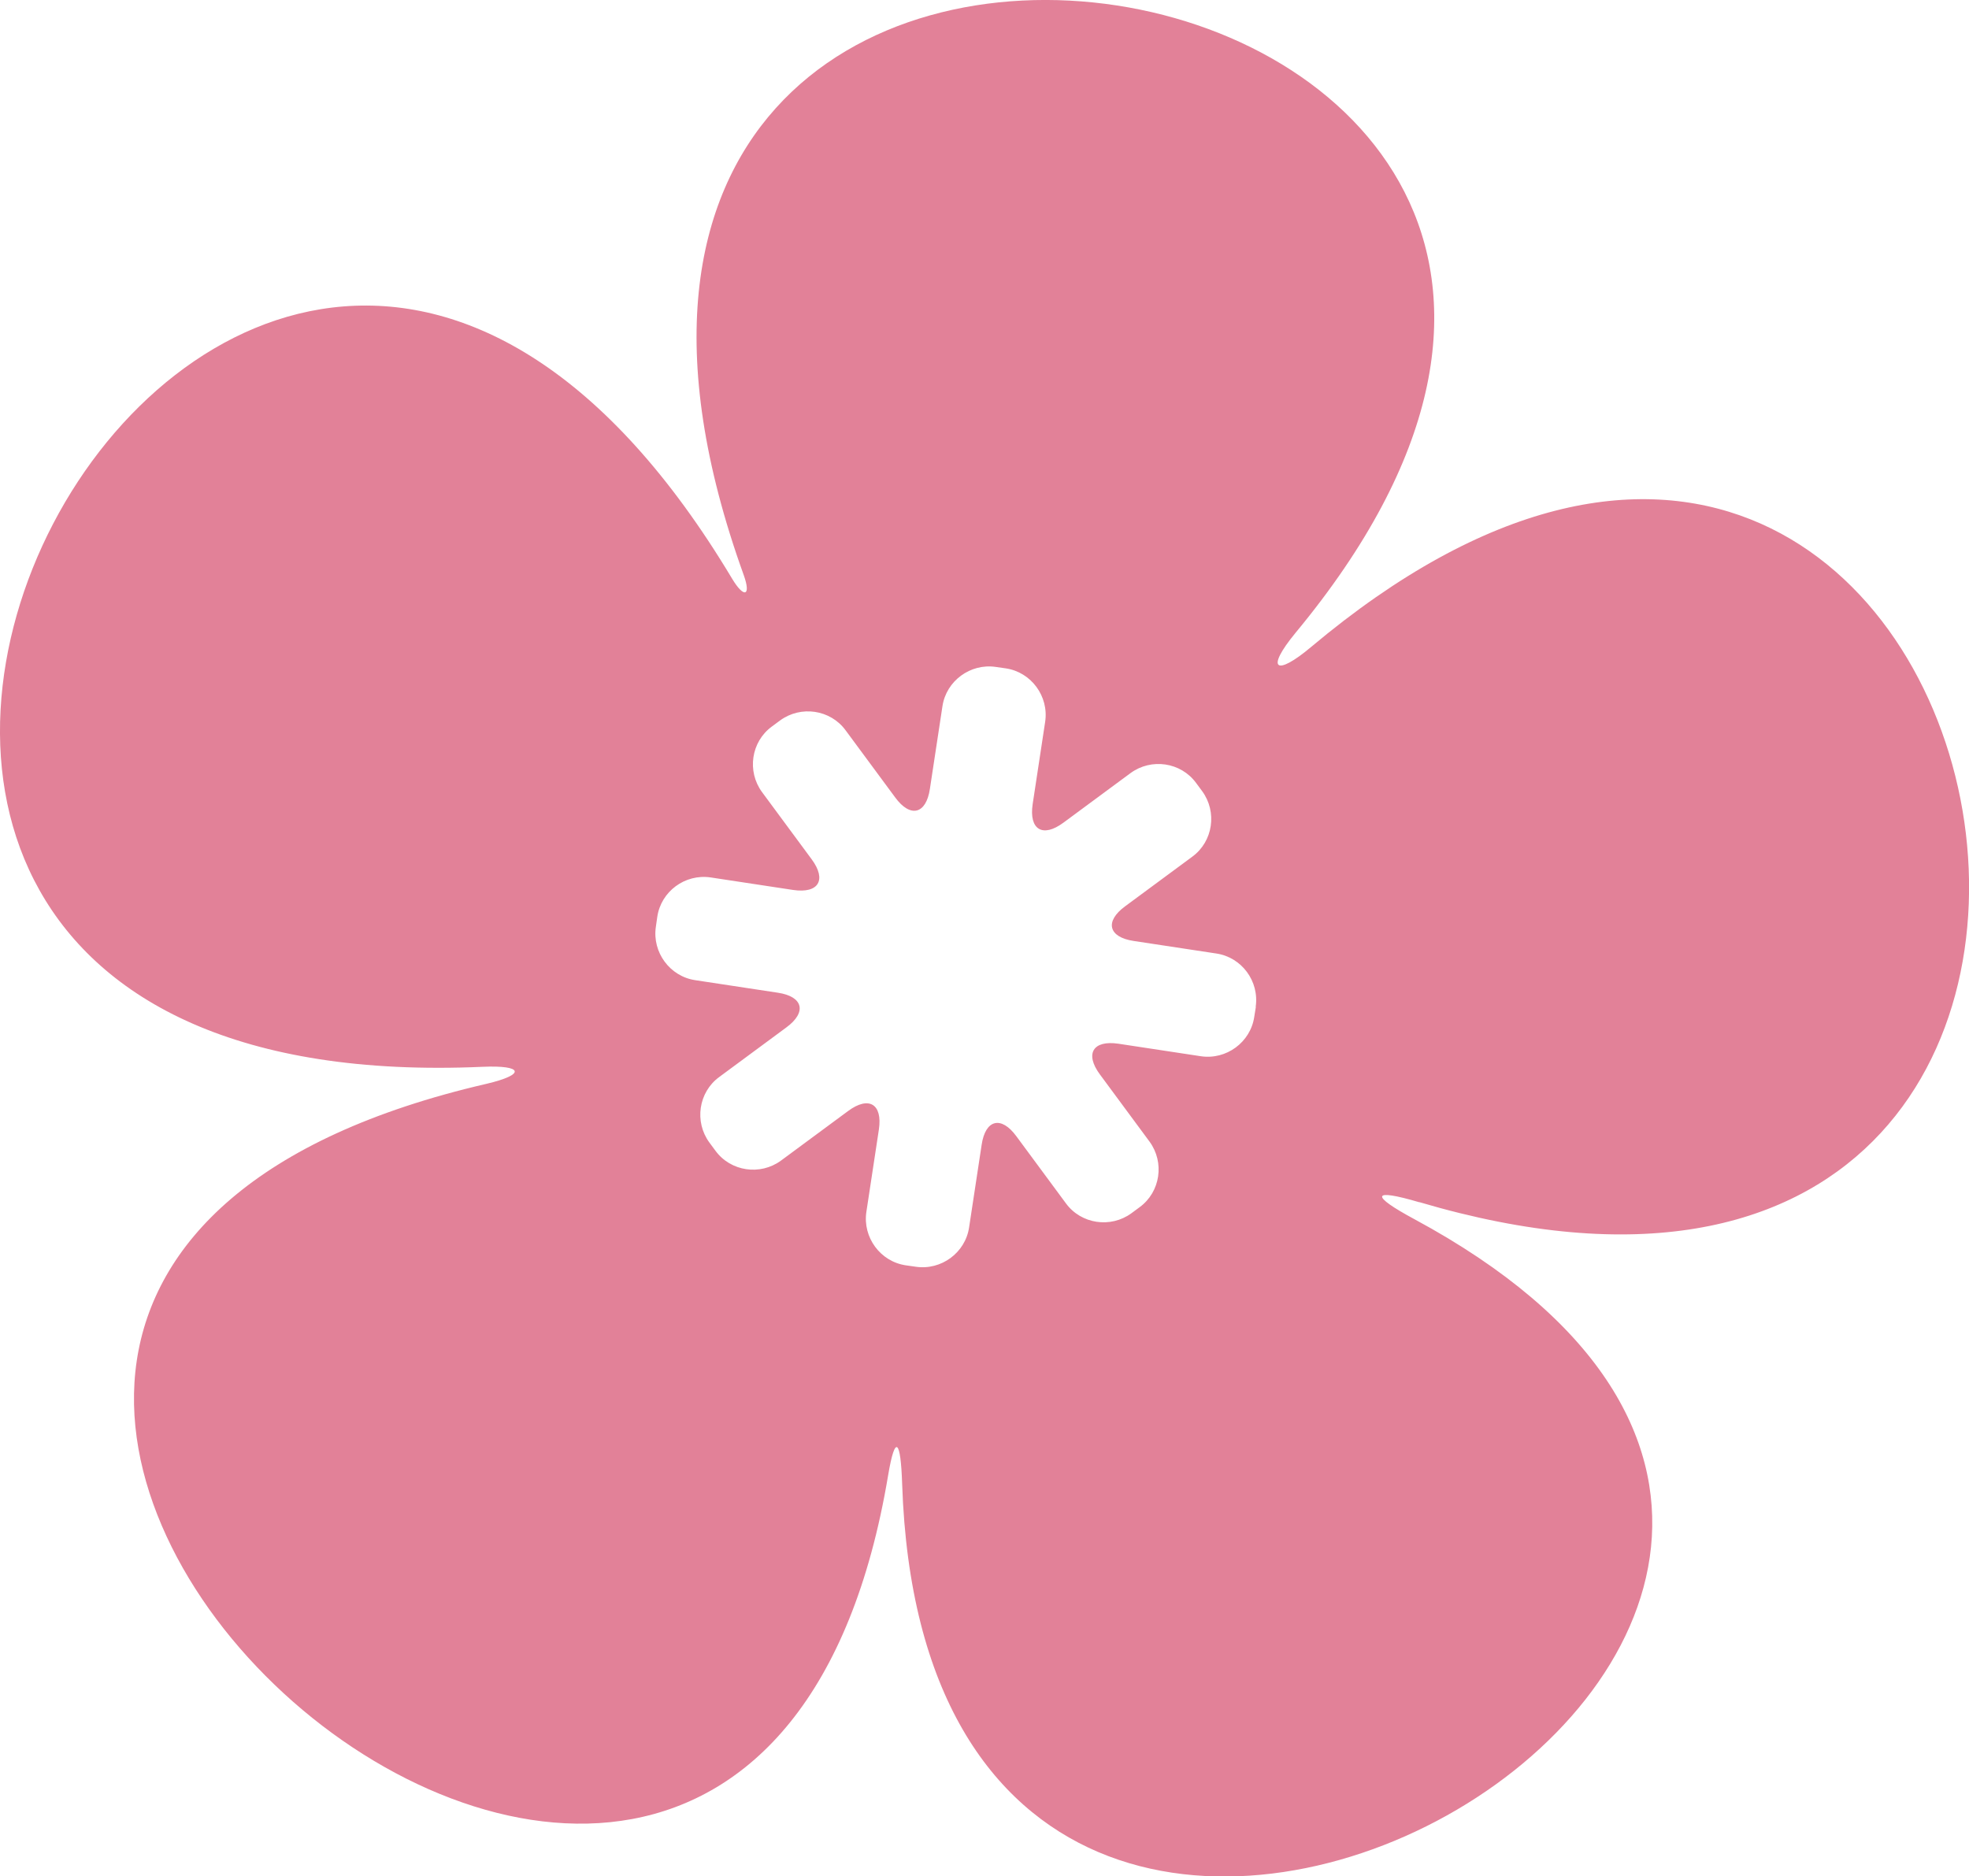 <?xml version="1.0" encoding="UTF-8"?><svg id="Ebene_2" xmlns="http://www.w3.org/2000/svg" viewBox="0 0 110 104.83"><defs><style>.cls-1{fill:#e28198;}</style></defs><g id="Ebene_1-2"><g id="Layer_5"><path class="cls-1" d="M79.29,67.16c49.09,14.51,33.54-64.25-6.05-31.01-1.95,1.64-2.58,1.29-.86-.8C104.86-3.86,23.54-17.82,41.55,32.13c.42,1.17,.02,1.32-.65,.2C12.78-14.63-27.48,62.01,26.96,59.6c2.28-.1,2.43,.43,.22,.95-51.86,12,14.15,71.51,22.44,21.85,.39-2.31,.7-1.97,.78,.52,1.58,46.75,70.01,7.54,28.63-14.8-2.49-1.34-2.44-1.75,.27-.95Zm-9.13-10.91l-.09,.56c-.21,1.42-1.56,2.41-2.98,2.2l-4.61-.7c-1.42-.21-1.89,.56-1.03,1.72l2.77,3.75c.85,1.16,.61,2.81-.55,3.66l-.46,.34c-1.16,.85-2.81,.61-3.66-.55l-2.77-3.75c-.85-1.16-1.73-.94-1.94,.48l-.7,4.61c-.21,1.42-1.56,2.41-2.98,2.2l-.56-.08c-1.42-.21-2.41-1.56-2.2-2.98l.7-4.61c.21-1.42-.56-1.89-1.72-1.03l-3.75,2.77c-1.16,.85-2.81,.61-3.66-.55l-.34-.46c-.85-1.16-.61-2.81,.55-3.66l3.75-2.77c1.16-.85,.94-1.73-.48-1.94l-4.61-.7c-1.42-.21-2.41-1.56-2.2-2.98l.08-.56c.21-1.42,1.55-2.41,2.98-2.2l4.61,.7c1.42,.21,1.89-.56,1.03-1.72l-2.77-3.75c-.85-1.16-.61-2.81,.55-3.66l.46-.34c1.16-.85,2.81-.61,3.66,.55l2.77,3.75c.85,1.16,1.73,.94,1.94-.48l.7-4.61c.21-1.42,1.56-2.41,2.98-2.2l.56,.08c1.42,.21,2.41,1.56,2.2,2.98l-.7,4.61c-.21,1.42,.56,1.89,1.72,1.03l3.75-2.77c1.16-.85,2.81-.61,3.66,.55l.34,.46c.85,1.16,.61,2.81-.55,3.66l-3.75,2.77c-1.16,.85-.94,1.73,.48,1.94l4.61,.7c1.42,.21,2.41,1.55,2.2,2.98Z"/></g></g></svg>